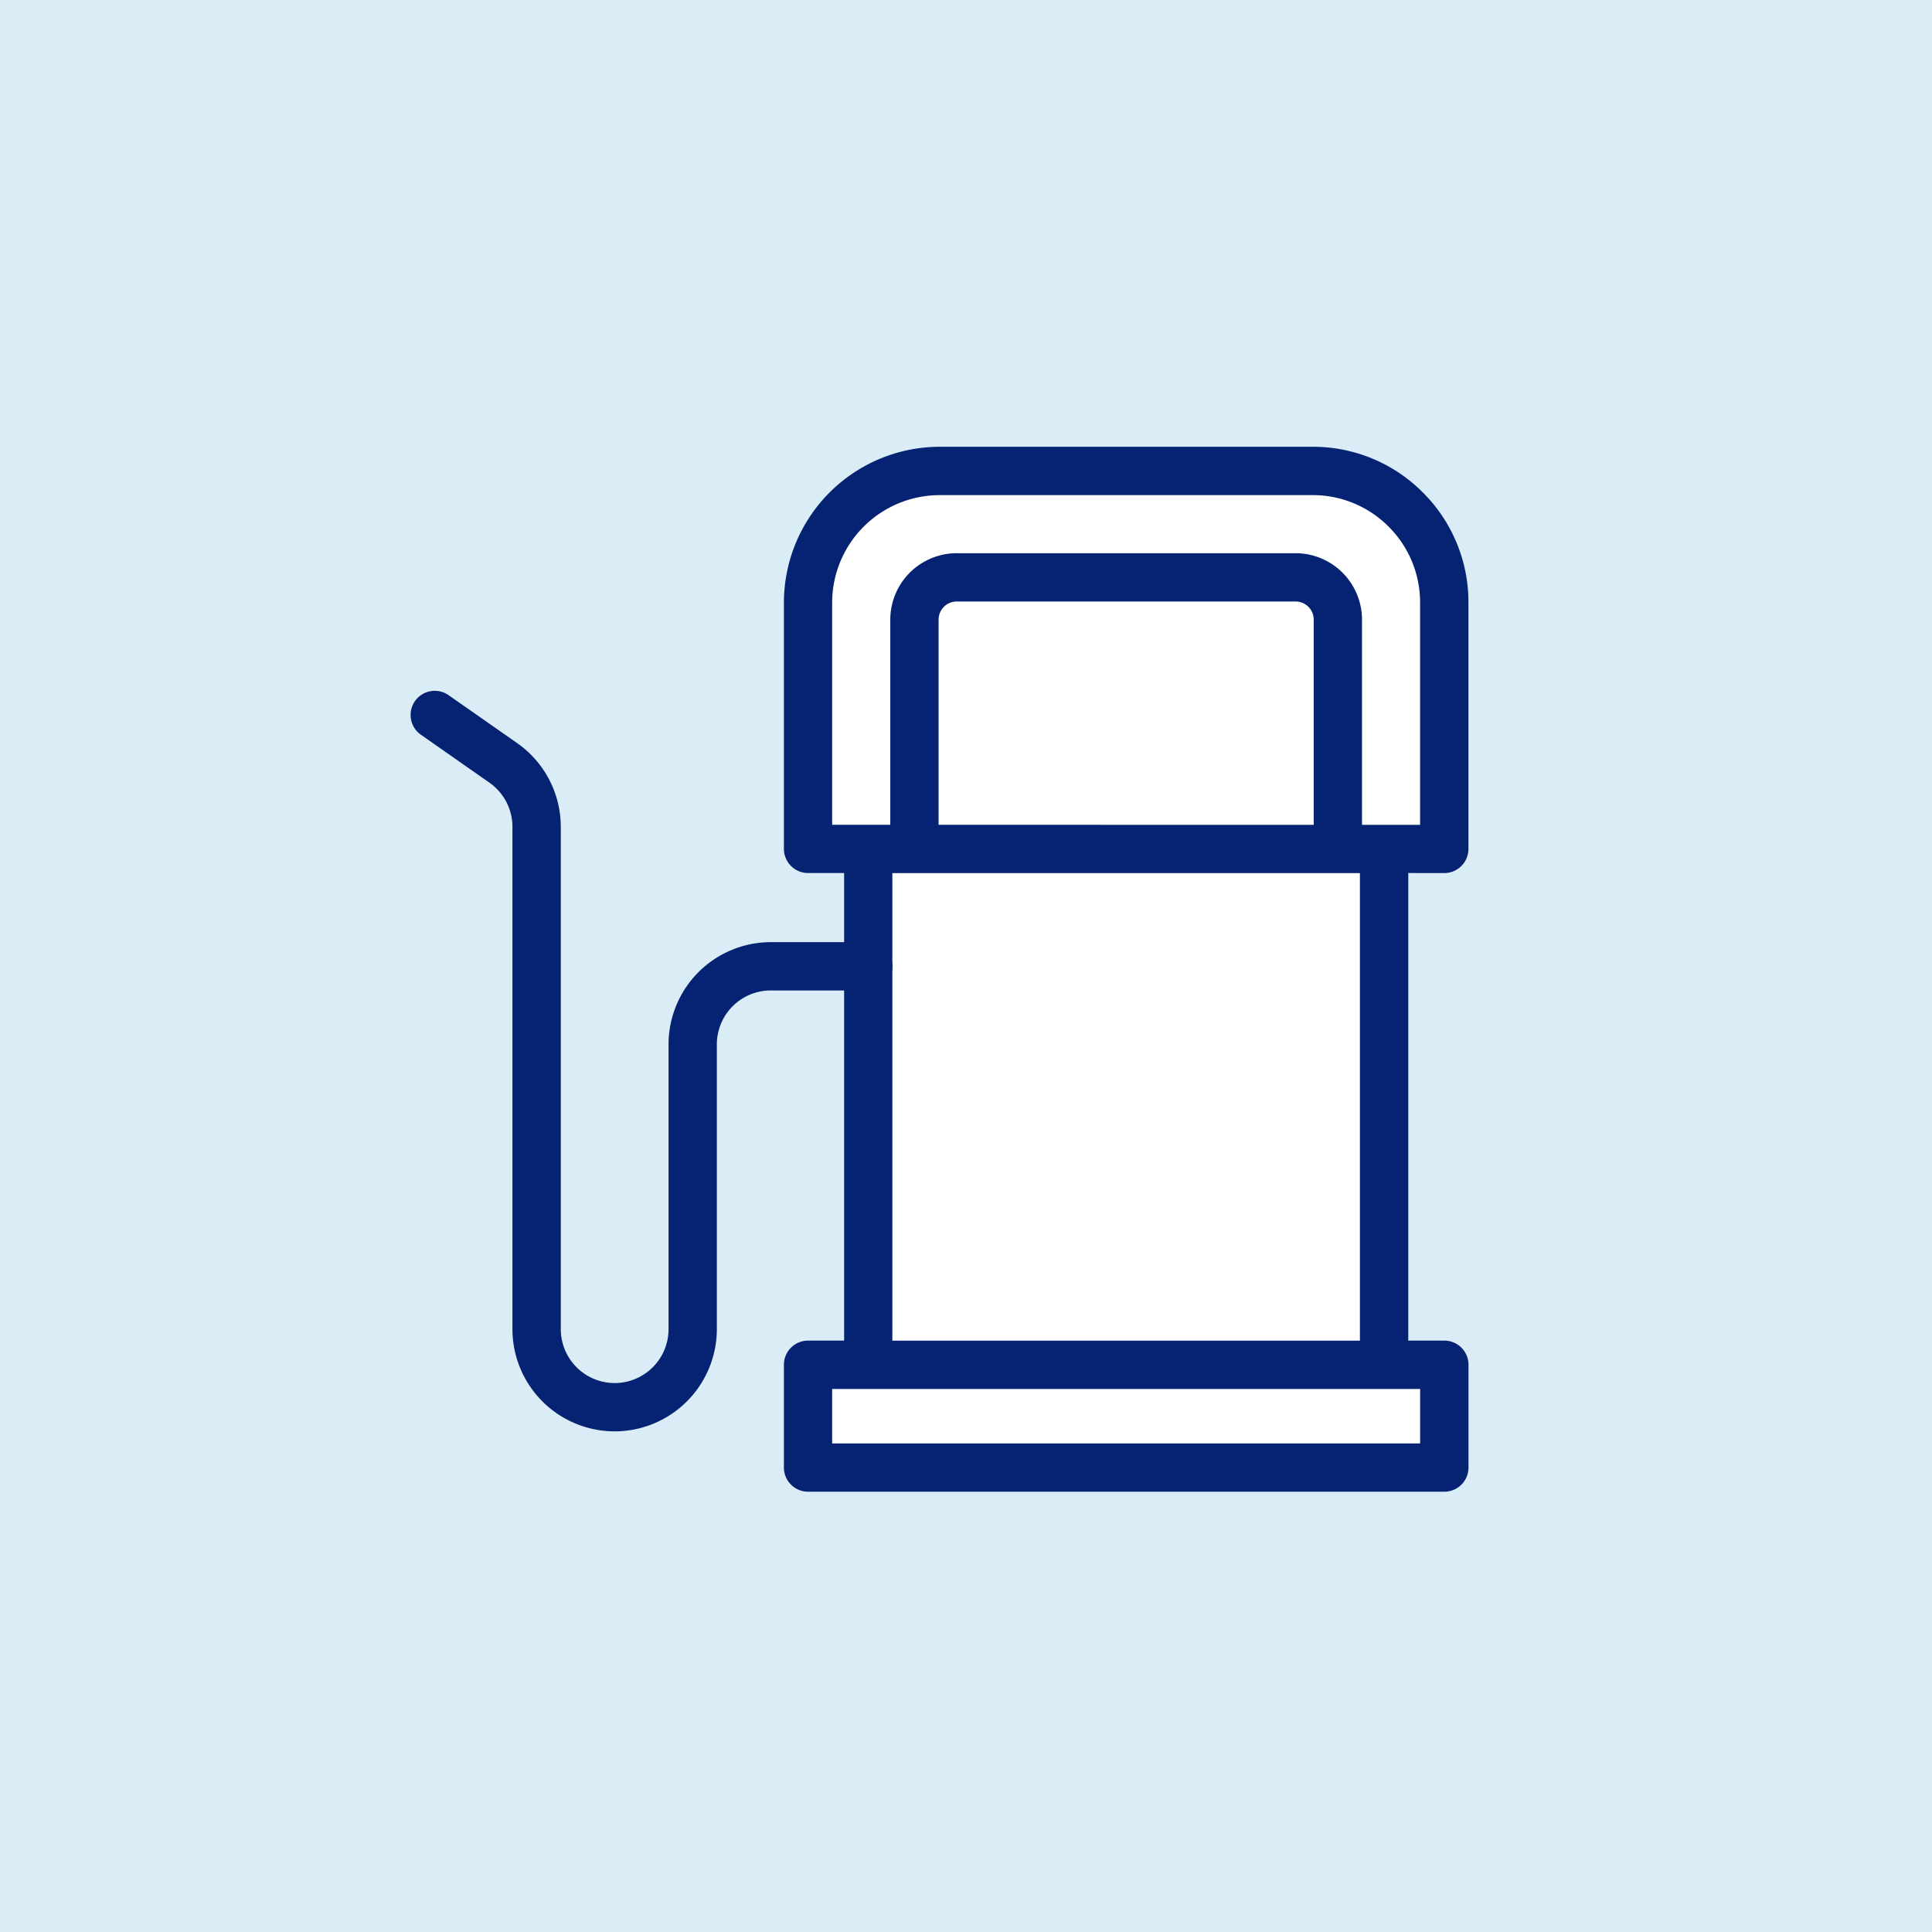 <svg xmlns="http://www.w3.org/2000/svg" width="160" height="160" viewBox="0 0 160 160"><rect x="0" y="0" width="160" height="160" fill="#808080" stroke="none"/><g transform="translate(3538.742 667.188)"><rect width="160" height="160" transform="translate(-3538.742 -667.189)" fill="#daedf7"/><path d="M-3430.038-628.189h-30.884a10.906,10.906,0,0,0-10.9,10.905v20.4h52.695v-20.4h0A10.905,10.905,0,0,0-3430.038-628.189Z" fill="#fff"/><path d="M-3424.12-596.88h-42.721v42.721h-4.986v8.511h52.7v-8.511h-4.988Z" fill="#fff"/><path d="M-3487.842-548.649a8.471,8.471,0,0,1-8.462-8.462v-41.6a4.466,4.466,0,0,0-1.9-3.656l-5.68-3.973a2,2,0,0,1-.492-2.785,2,2,0,0,1,2.785-.492l5.68,3.972a8.469,8.469,0,0,1,3.611,6.934v41.6a4.467,4.467,0,0,0,4.462,4.462,4.468,4.468,0,0,0,4.462-4.462V-580.7a8.472,8.472,0,0,1,8.462-8.463h8.077a2,2,0,0,1,2,2,2,2,0,0,1-2,2h-8.077a4.467,4.467,0,0,0-4.462,4.462v23.589A8.472,8.472,0,0,1-3487.842-548.649Z" fill="#052372"/><path d="M-3419.132-594.884a2,2,0,0,0,2-2v-20.4a12.82,12.82,0,0,0-3.781-9.126,12.816,12.816,0,0,0-9.123-3.778h-30.886a12.919,12.919,0,0,0-12.9,12.9v20.4a2,2,0,0,0,2,2h2.986v38.724h-2.986a2,2,0,0,0-2,2v8.512a2,2,0,0,0,2,2h52.695a2,2,0,0,0,2-2v-8.512a2,2,0,0,0-2-2h-2.988v-38.724Zm-50.695-4v-18.4a8.915,8.915,0,0,1,8.9-8.9h30.886a8.841,8.841,0,0,1,6.295,2.607,8.85,8.85,0,0,1,2.609,6.3v18.4Zm48.695,51.236h-48.695v-4.512h48.695Zm-43.709-8.512v-38.721h38.721v38.721Z" fill="#052372"/><path d="M-3427.946-595.2a2,2,0,0,1-2-2v-18.691a1.5,1.5,0,0,0-1.489-1.483h-28.094a1.5,1.5,0,0,0-1.483,1.489V-597.2a2,2,0,0,1-2,2,2,2,0,0,1-2-2v-18.691a5.508,5.508,0,0,1,5.477-5.483h28.106a5.508,5.508,0,0,1,5.483,5.478v18.7A2,2,0,0,1-3427.946-595.2Z" fill="#052372"/></g></svg>